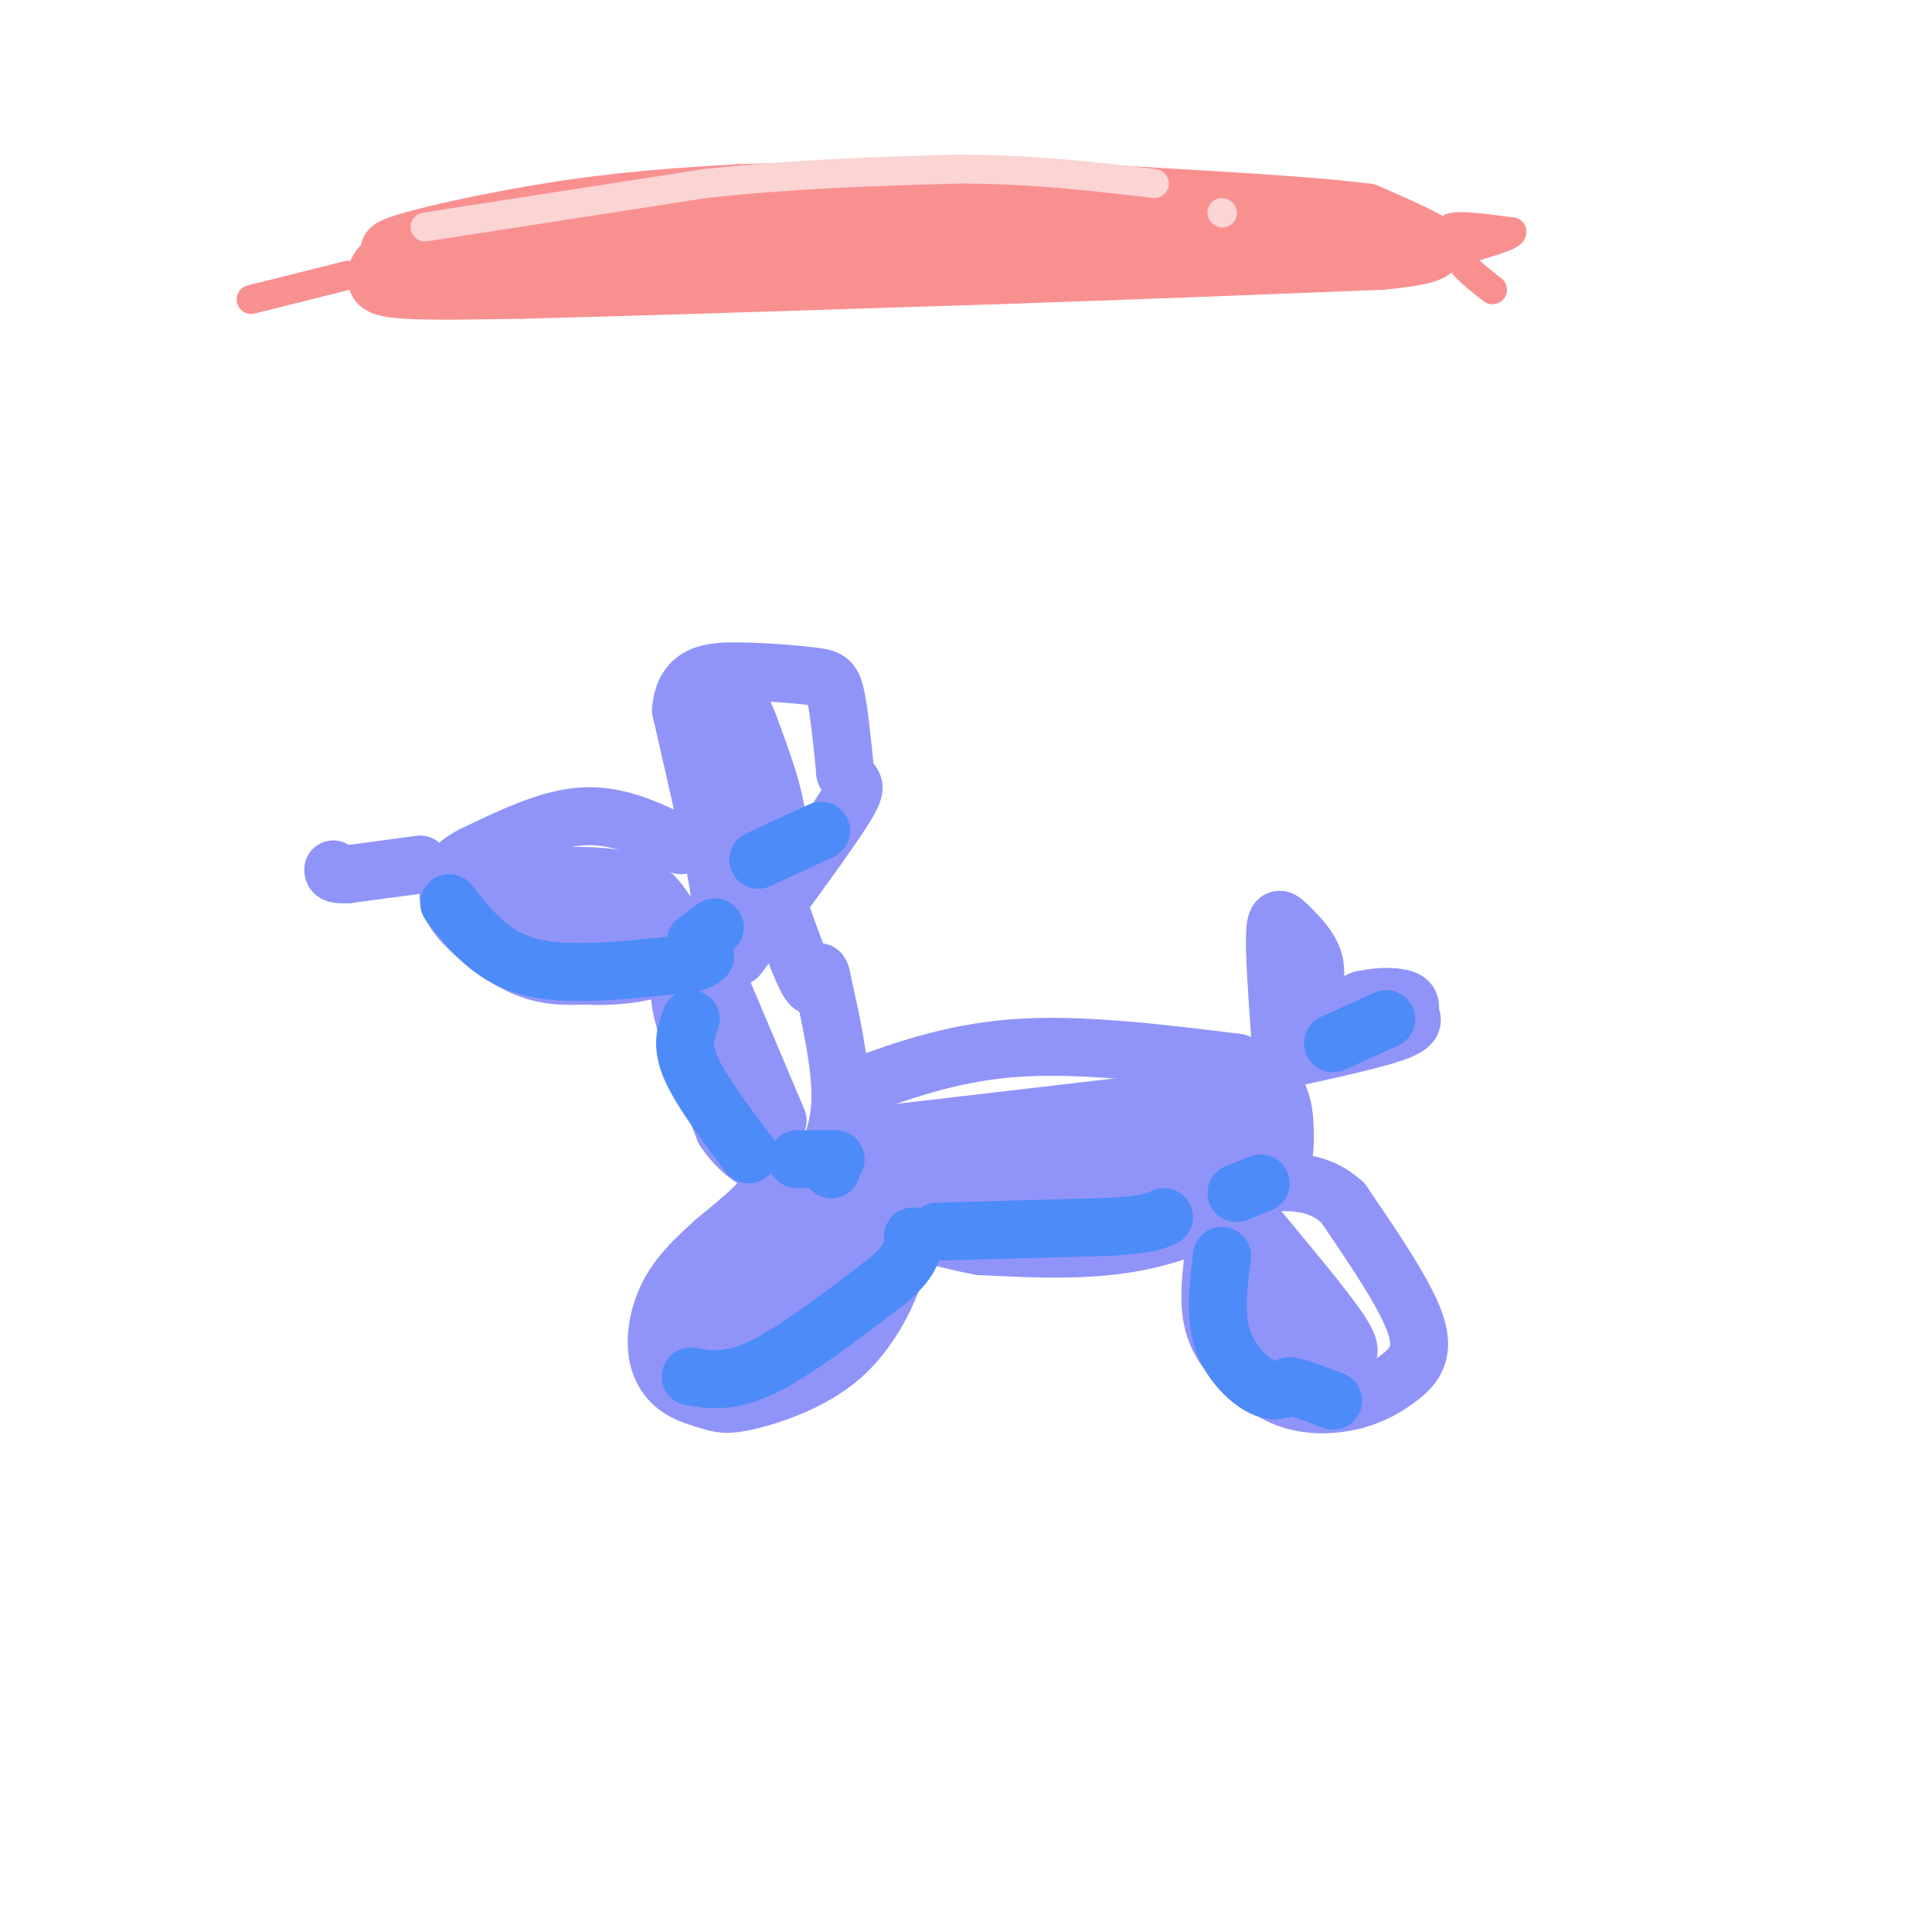 <svg viewBox='0 0 400 400' version='1.1' xmlns='http://www.w3.org/2000/svg' xmlns:xlink='http://www.w3.org/1999/xlink'><g fill='none' stroke='#9094F9' stroke-width='12' stroke-linecap='round' stroke-linejoin='round'><path d='M141,175c-6.417,-3.167 -12.833,-6.333 -20,-6c-7.167,0.333 -15.083,4.167 -23,8'/><path d='M98,177c-4.646,2.325 -4.761,4.139 -5,6c-0.239,1.861 -0.603,3.770 2,7c2.603,3.230 8.172,7.780 13,10c4.828,2.220 8.914,2.110 13,2'/><path d='M121,202c5.060,0.250 11.208,-0.125 16,-2c4.792,-1.875 8.226,-5.250 10,-8c1.774,-2.750 1.887,-4.875 2,-7'/><path d='M149,185c-1.000,-7.500 -4.500,-22.750 -8,-38'/><path d='M141,147c0.644,-7.738 6.255,-8.085 12,-8c5.745,0.085 11.624,0.600 15,1c3.376,0.400 4.250,0.686 5,4c0.750,3.314 1.375,9.657 2,16'/><path d='M175,160c1.200,2.800 3.200,1.800 0,7c-3.200,5.200 -11.600,16.600 -20,28'/><path d='M155,195c-3.500,4.833 -2.250,2.917 -1,1'/><path d='M154,196c-1.845,0.893 -5.958,2.625 -9,4c-3.042,1.375 -5.012,2.393 -4,8c1.012,5.607 5.006,15.804 9,26'/><path d='M150,234c3.989,6.038 9.461,8.134 13,9c3.539,0.866 5.145,0.502 7,-2c1.855,-2.502 3.959,-7.144 4,-14c0.041,-6.856 -1.979,-15.928 -4,-25'/><path d='M170,202c-0.756,-2.689 -0.644,3.089 -2,2c-1.356,-1.089 -4.178,-9.044 -7,-17'/><path d='M175,226c10.750,-4.000 21.500,-8.000 35,-9c13.500,-1.000 29.750,1.000 46,3'/><path d='M256,220c9.391,3.080 9.868,9.279 10,14c0.132,4.721 -0.080,7.963 -5,12c-4.920,4.037 -14.549,8.868 -25,11c-10.451,2.132 -21.726,1.566 -33,1'/><path d='M203,258c-12.833,-2.286 -28.417,-8.500 -36,-11c-7.583,-2.500 -7.167,-1.286 -9,1c-1.833,2.286 -5.917,5.643 -10,9'/><path d='M148,257c-3.365,3.048 -6.776,6.166 -9,10c-2.224,3.834 -3.261,8.382 -3,12c0.261,3.618 1.819,6.306 4,8c2.181,1.694 4.985,2.393 7,3c2.015,0.607 3.241,1.121 8,0c4.759,-1.121 13.050,-3.879 19,-9c5.950,-5.121 9.557,-12.606 11,-17c1.443,-4.394 0.721,-5.697 0,-7'/><path d='M185,257c0.167,-2.000 0.583,-3.500 1,-5'/><path d='M252,255c-0.991,6.537 -1.982,13.073 -1,18c0.982,4.927 3.938,8.244 7,11c3.062,2.756 6.229,4.951 10,6c3.771,1.049 8.145,0.951 12,0c3.855,-0.951 7.192,-2.756 10,-5c2.808,-2.244 5.088,-4.927 3,-11c-2.088,-6.073 -8.544,-15.537 -15,-25'/><path d='M278,249c-5.333,-4.833 -11.167,-4.417 -17,-4'/><path d='M265,214c-0.607,-8.607 -1.214,-17.214 -1,-21c0.214,-3.786 1.250,-2.750 3,-1c1.750,1.750 4.214,4.214 5,7c0.786,2.786 -0.107,5.893 -1,9'/><path d='M271,208c-1.178,2.511 -3.622,4.289 -2,4c1.622,-0.289 7.311,-2.644 13,-5'/><path d='M282,207c4.021,-0.914 7.573,-0.699 9,0c1.427,0.699 0.730,1.880 1,3c0.270,1.120 1.506,2.177 -4,4c-5.506,1.823 -17.753,4.411 -30,7'/><path d='M87,179c0.000,0.000 -15.000,2.000 -15,2'/><path d='M72,181c-3.000,0.167 -3.000,-0.417 -3,-1'/><path d='M150,206c0.000,0.000 11.000,26.000 11,26'/><path d='M182,235c0.000,0.000 60.000,-7.000 60,-7'/><path d='M242,228c11.774,-0.929 11.208,0.250 14,2c2.792,1.750 8.940,4.071 7,7c-1.940,2.929 -11.970,6.464 -22,10'/><path d='M241,247c-16.489,2.489 -46.711,3.711 -60,3c-13.289,-0.711 -9.644,-3.356 -6,-6'/><path d='M175,244c14.595,-3.155 54.083,-8.042 72,-10c17.917,-1.958 14.262,-0.988 13,0c-1.262,0.988 -0.131,1.994 1,3'/><path d='M261,237c0.000,0.500 -0.500,0.250 -1,0'/><path d='M243,242c-15.756,1.911 -31.511,3.822 -38,5c-6.489,1.178 -3.711,1.622 -2,2c1.711,0.378 2.356,0.689 3,1'/><path d='M261,255c6.489,7.800 12.978,15.600 16,20c3.022,4.400 2.578,5.400 1,6c-1.578,0.600 -4.289,0.800 -7,1'/><path d='M271,282c-3.667,-3.000 -9.333,-11.000 -15,-19'/><path d='M167,255c-10.250,10.417 -20.500,20.833 -22,25c-1.500,4.167 5.750,2.083 13,0'/><path d='M158,280c7.133,-6.044 18.467,-21.156 22,-25c3.533,-3.844 -0.733,3.578 -5,11'/><path d='M175,266c-3.978,6.733 -11.422,18.067 -12,18c-0.578,-0.067 5.711,-11.533 12,-23'/><path d='M175,261c1.905,-4.095 0.667,-2.833 0,-3c-0.667,-0.167 -0.762,-1.762 -5,0c-4.238,1.762 -12.619,6.881 -21,12'/><path d='M150,147c2.667,6.333 5.333,12.667 6,18c0.667,5.333 -0.667,9.667 -2,14'/><path d='M154,179c-0.619,2.967 -1.166,3.383 -1,4c0.166,0.617 1.045,1.435 3,0c1.955,-1.435 4.987,-5.124 5,-11c0.013,-5.876 -2.994,-13.938 -6,-22'/><path d='M155,150c-1.667,-4.500 -2.833,-4.750 -4,-5'/><path d='M101,182c10.417,-0.583 20.833,-1.167 27,0c6.167,1.167 8.083,4.083 10,7'/><path d='M138,189c-3.600,1.533 -17.600,1.867 -25,1c-7.400,-0.867 -8.200,-2.933 -9,-5'/></g>
<g fill='none' stroke='#4D8BF9' stroke-width='12' stroke-linecap='round' stroke-linejoin='round'><path d='M143,211c-1.000,2.667 -2.000,5.333 0,10c2.000,4.667 7.000,11.333 12,18'/><path d='M143,285c4.083,0.667 8.167,1.333 15,-2c6.833,-3.333 16.417,-10.667 26,-18'/><path d='M184,265c5.167,-4.500 5.083,-6.750 5,-9'/><path d='M194,255c0.000,0.000 36.000,-1.000 36,-1'/><path d='M230,254c7.833,-0.500 9.417,-1.250 11,-2'/><path d='M253,260c-0.756,6.067 -1.511,12.133 0,17c1.511,4.867 5.289,8.533 8,10c2.711,1.467 4.356,0.733 6,0'/><path d='M267,287c2.500,0.500 5.750,1.750 9,3'/><path d='M276,216c0.000,0.000 11.000,-5.000 11,-5'/><path d='M93,187c4.250,5.417 8.500,10.833 16,13c7.500,2.167 18.250,1.083 29,0'/><path d='M138,200c6.167,-0.333 7.083,-1.167 8,-2'/><path d='M157,178c0.000,0.000 13.000,-6.000 13,-6'/><path d='M144,195c0.000,0.000 4.000,-3.000 4,-3'/><path d='M165,240c3.917,0.000 7.833,0.000 8,0c0.167,0.000 -3.417,0.000 -7,0'/><path d='M172,242c0.000,0.000 0.100,0.100 0.1,0.1'/><path d='M256,247c0.000,0.000 5.000,-2.000 5,-2'/></g>
<g fill='none' stroke='#F99090' stroke-width='12' stroke-linecap='round' stroke-linejoin='round'><path d='M84,52c0.000,0.000 -5.000,3.000 -5,3'/><path d='M79,55c-1.071,1.024 -1.250,2.083 -1,3c0.250,0.917 0.929,1.690 6,2c5.071,0.310 14.536,0.155 24,0'/><path d='M108,60c20.333,-0.500 59.167,-1.750 98,-3'/><path d='M206,57c29.667,-1.000 54.833,-2.000 80,-3'/><path d='M286,54c14.711,-1.356 11.489,-3.244 8,-5c-3.489,-1.756 -7.244,-3.378 -11,-5'/><path d='M283,44c-11.333,-1.500 -34.167,-2.750 -57,-4'/><path d='M226,40c-13.089,-0.978 -17.311,-1.422 -31,0c-13.689,1.422 -36.844,4.711 -60,8'/><path d='M135,48c-19.000,2.000 -36.500,3.000 -54,4'/><path d='M81,52c-3.067,-0.978 16.267,-5.422 32,-8c15.733,-2.578 27.867,-3.289 40,-4'/><path d='M153,40c20.844,-0.800 52.956,-0.800 73,0c20.044,0.800 28.022,2.400 36,4'/><path d='M262,44c12.222,0.889 24.778,1.111 11,2c-13.778,0.889 -53.889,2.444 -94,4'/><path d='M179,50c-26.267,1.867 -44.933,4.533 -46,5c-1.067,0.467 15.467,-1.267 32,-3'/></g>
<g fill='none' stroke='#F99090' stroke-width='6' stroke-linecap='round' stroke-linejoin='round'><path d='M301,50c-1.000,-1.333 -2.000,-2.667 0,-3c2.000,-0.333 7.000,0.333 12,1'/><path d='M313,48c0.167,0.833 -5.417,2.417 -11,4'/><path d='M302,52c-0.667,2.000 3.167,5.000 7,8'/><path d='M72,57c0.000,0.000 -20.000,5.000 -20,5'/></g>
<g fill='none' stroke='#FBD4D4' stroke-width='6' stroke-linecap='round' stroke-linejoin='round'><path d='M88,47c0.000,0.000 58.000,-9.000 58,-9'/><path d='M146,38c18.333,-2.000 35.167,-2.500 52,-3'/><path d='M198,35c15.500,0.000 28.250,1.500 41,3'/><path d='M253,44c0.000,0.000 0.100,0.100 0.1,0.1'/></g>
</svg>